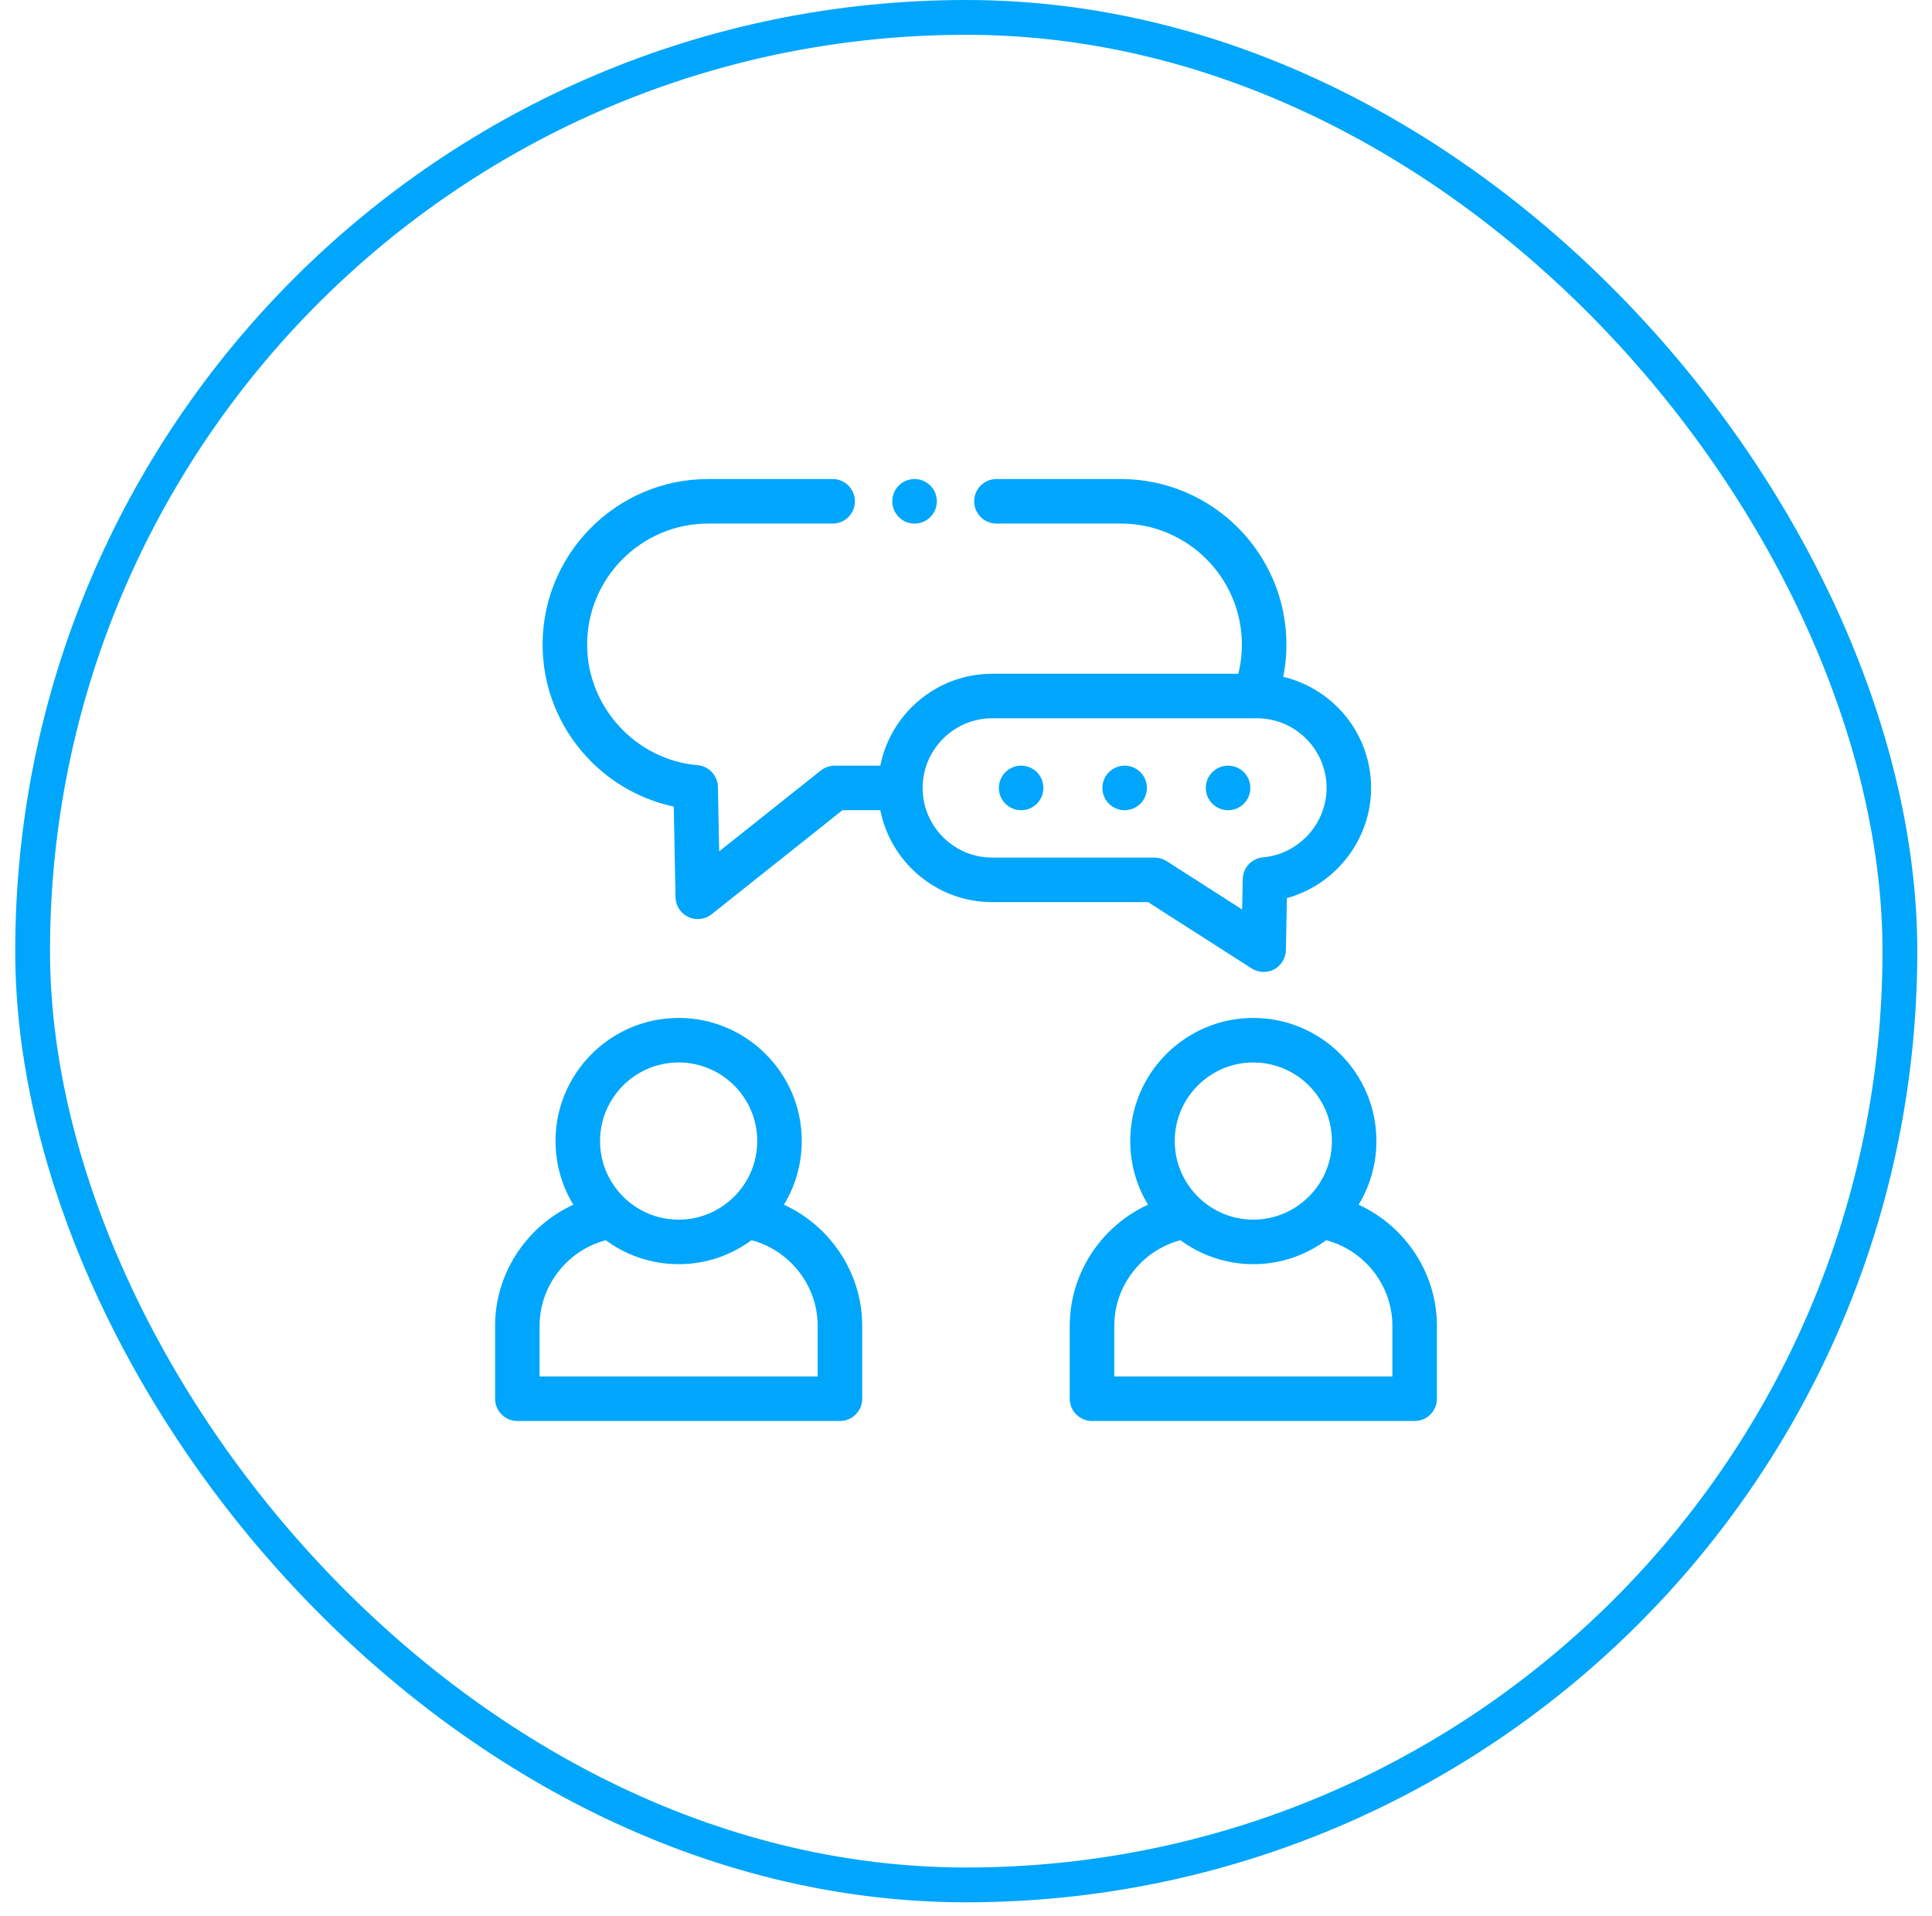 <svg width="120" height="119" viewBox="0 0 120 119" fill="none" xmlns="http://www.w3.org/2000/svg">
<mask id="path-2-outside-1_1_1333" maskUnits="userSpaceOnUse" x="30.001" y="29" width="60" height="60" fill="black">
<rect fill="white" x="30.001" y="29" width="60" height="60"/>
<path d="M48.326 74.931C49.098 73.763 49.549 72.365 49.549 70.863C49.549 66.786 46.231 63.469 42.152 63.469C38.073 63.469 34.754 66.786 34.754 70.863C34.754 72.365 35.206 73.763 35.977 74.931C33.043 76.147 31.001 79.059 31.001 82.336V86.867C31.001 87.493 31.508 88 32.134 88H52.17C52.796 88 53.303 87.493 53.303 86.867V82.336C53.303 79.059 51.261 76.146 48.326 74.931ZM42.152 65.734C44.981 65.734 47.284 68.035 47.284 70.863C47.284 73.693 44.981 75.995 42.152 75.995C39.322 75.995 37.02 73.693 37.02 70.863C37.02 68.035 39.322 65.734 42.152 65.734ZM51.037 85.734H33.266V82.336C33.266 79.683 35.133 77.363 37.68 76.751C38.923 77.698 40.473 78.261 42.152 78.261C43.831 78.261 45.38 77.698 46.623 76.751C49.17 77.362 51.037 79.683 51.037 82.336V85.734Z"/>
<path d="M84.019 74.931C84.791 73.763 85.242 72.365 85.242 70.863C85.242 66.786 81.924 63.469 77.845 63.469C73.768 63.469 70.451 66.786 70.451 70.863C70.451 72.365 70.901 73.762 71.673 74.93C68.737 76.145 66.694 79.058 66.694 82.336V86.867C66.694 87.493 67.201 88 67.827 88H87.867C88.492 88 88.999 87.493 88.999 86.867V82.336C88.999 79.059 86.956 76.146 84.019 74.931ZM77.845 65.734C80.675 65.734 82.977 68.035 82.977 70.863C82.977 73.693 80.675 75.995 77.845 75.995C75.017 75.995 72.716 73.693 72.716 70.863C72.716 68.035 75.017 65.734 77.845 65.734ZM86.734 85.734H68.96V82.336C68.96 79.683 70.827 77.362 73.375 76.751C74.618 77.697 76.166 78.261 77.845 78.261C79.524 78.261 81.073 77.698 82.316 76.751C84.865 77.362 86.734 79.683 86.734 82.336L86.734 85.734Z"/>
<path d="M77.876 59.933C78.062 60.052 78.274 60.112 78.487 60.112C78.671 60.112 78.854 60.068 79.022 59.978C79.383 59.785 79.612 59.411 79.62 59.001L79.685 55.583C82.686 54.847 84.912 52.103 84.912 48.935C84.912 45.62 82.542 42.849 79.408 42.225C79.569 41.508 79.652 40.775 79.652 40.034C79.652 34.501 75.151 30 69.618 30H61.89C61.264 30 60.757 30.507 60.757 31.133C60.757 31.759 61.264 32.266 61.89 32.266H69.618C73.902 32.266 77.386 35.751 77.386 40.034C77.386 40.733 77.292 41.423 77.107 42.093H61.633C58.246 42.093 55.428 44.567 54.886 47.802H51.843C51.587 47.802 51.338 47.889 51.137 48.048L44.428 53.384L44.341 48.877C44.33 48.298 43.883 47.821 43.306 47.771C39.331 47.425 36.217 44.026 36.217 40.034C36.217 35.751 39.703 32.266 43.989 32.266H51.717C52.343 32.266 52.85 31.759 52.85 31.133C52.85 30.507 52.343 30 51.717 30H43.989C38.454 30 33.952 34.501 33.952 40.034C33.952 42.551 34.897 44.963 36.613 46.824C38.084 48.419 40.002 49.485 42.094 49.887L42.207 55.719C42.216 56.15 42.468 56.539 42.858 56.722C43.011 56.795 43.176 56.83 43.34 56.83C43.591 56.83 43.841 56.747 44.045 56.584L52.238 50.068H54.886C55.428 53.303 58.246 55.777 61.633 55.777H71.384L77.876 59.933ZM57.056 48.935C57.056 46.411 59.109 44.358 61.633 44.358H78.07C80.593 44.358 82.646 46.411 82.646 48.935C82.646 51.287 80.813 53.289 78.472 53.493C77.895 53.544 77.449 54.021 77.438 54.6L77.393 56.934L72.326 53.69C72.144 53.573 71.932 53.511 71.715 53.511H61.633C59.109 53.511 57.056 51.458 57.056 48.935Z"/>
<path d="M63.425 47.801C62.799 47.801 62.292 48.309 62.292 48.935C62.292 49.561 62.799 50.068 63.425 50.068C64.05 50.068 64.557 49.561 64.557 48.935V48.932C64.557 48.306 64.05 47.801 63.425 47.801Z"/>
<path d="M69.853 47.801C69.227 47.801 68.72 48.309 68.72 48.935C68.72 49.561 69.227 50.068 69.853 50.068C70.478 50.068 70.986 49.561 70.986 48.935V48.932C70.986 48.306 70.478 47.801 69.853 47.801Z"/>
<path d="M76.278 50.068C76.904 50.068 77.411 49.561 77.411 48.935V48.932C77.411 48.306 76.904 47.801 76.278 47.801C75.652 47.801 75.145 48.309 75.145 48.935C75.145 49.561 75.652 50.068 76.278 50.068Z"/>
<path d="M56.803 32.266H56.81C57.435 32.266 57.94 31.759 57.94 31.133C57.94 30.507 57.429 30 56.803 30C56.178 30 55.671 30.507 55.671 31.133C55.671 31.759 56.178 32.266 56.803 32.266Z"/>
</mask>
<path d="M48.326 74.931C49.098 73.763 49.549 72.365 49.549 70.863C49.549 66.786 46.231 63.469 42.152 63.469C38.073 63.469 34.754 66.786 34.754 70.863C34.754 72.365 35.206 73.763 35.977 74.931C33.043 76.147 31.001 79.059 31.001 82.336V86.867C31.001 87.493 31.508 88 32.134 88H52.17C52.796 88 53.303 87.493 53.303 86.867V82.336C53.303 79.059 51.261 76.146 48.326 74.931ZM42.152 65.734C44.981 65.734 47.284 68.035 47.284 70.863C47.284 73.693 44.981 75.995 42.152 75.995C39.322 75.995 37.02 73.693 37.02 70.863C37.02 68.035 39.322 65.734 42.152 65.734ZM51.037 85.734H33.266V82.336C33.266 79.683 35.133 77.363 37.68 76.751C38.923 77.698 40.473 78.261 42.152 78.261C43.831 78.261 45.38 77.698 46.623 76.751C49.17 77.362 51.037 79.683 51.037 82.336V85.734Z" fill="#00A6FB"/>
<path d="M84.019 74.931C84.791 73.763 85.242 72.365 85.242 70.863C85.242 66.786 81.924 63.469 77.845 63.469C73.768 63.469 70.451 66.786 70.451 70.863C70.451 72.365 70.901 73.762 71.673 74.93C68.737 76.145 66.694 79.058 66.694 82.336V86.867C66.694 87.493 67.201 88 67.827 88H87.867C88.492 88 88.999 87.493 88.999 86.867V82.336C88.999 79.059 86.956 76.146 84.019 74.931ZM77.845 65.734C80.675 65.734 82.977 68.035 82.977 70.863C82.977 73.693 80.675 75.995 77.845 75.995C75.017 75.995 72.716 73.693 72.716 70.863C72.716 68.035 75.017 65.734 77.845 65.734ZM86.734 85.734H68.96V82.336C68.96 79.683 70.827 77.362 73.375 76.751C74.618 77.697 76.166 78.261 77.845 78.261C79.524 78.261 81.073 77.698 82.316 76.751C84.865 77.362 86.734 79.683 86.734 82.336L86.734 85.734Z" fill="#00A6FB"/>
<path d="M77.876 59.933C78.062 60.052 78.274 60.112 78.487 60.112C78.671 60.112 78.854 60.068 79.022 59.978C79.383 59.785 79.612 59.411 79.62 59.001L79.685 55.583C82.686 54.847 84.912 52.103 84.912 48.935C84.912 45.62 82.542 42.849 79.408 42.225C79.569 41.508 79.652 40.775 79.652 40.034C79.652 34.501 75.151 30 69.618 30H61.89C61.264 30 60.757 30.507 60.757 31.133C60.757 31.759 61.264 32.266 61.89 32.266H69.618C73.902 32.266 77.386 35.751 77.386 40.034C77.386 40.733 77.292 41.423 77.107 42.093H61.633C58.246 42.093 55.428 44.567 54.886 47.802H51.843C51.587 47.802 51.338 47.889 51.137 48.048L44.428 53.384L44.341 48.877C44.33 48.298 43.883 47.821 43.306 47.771C39.331 47.425 36.217 44.026 36.217 40.034C36.217 35.751 39.703 32.266 43.989 32.266H51.717C52.343 32.266 52.85 31.759 52.85 31.133C52.85 30.507 52.343 30 51.717 30H43.989C38.454 30 33.952 34.501 33.952 40.034C33.952 42.551 34.897 44.963 36.613 46.824C38.084 48.419 40.002 49.485 42.094 49.887L42.207 55.719C42.216 56.15 42.468 56.539 42.858 56.722C43.011 56.795 43.176 56.83 43.34 56.83C43.591 56.83 43.841 56.747 44.045 56.584L52.238 50.068H54.886C55.428 53.303 58.246 55.777 61.633 55.777H71.384L77.876 59.933ZM57.056 48.935C57.056 46.411 59.109 44.358 61.633 44.358H78.07C80.593 44.358 82.646 46.411 82.646 48.935C82.646 51.287 80.813 53.289 78.472 53.493C77.895 53.544 77.449 54.021 77.438 54.6L77.393 56.934L72.326 53.69C72.144 53.573 71.932 53.511 71.715 53.511H61.633C59.109 53.511 57.056 51.458 57.056 48.935Z" fill="#00A6FB"/>
<path d="M63.425 47.801C62.799 47.801 62.292 48.309 62.292 48.935C62.292 49.561 62.799 50.068 63.425 50.068C64.05 50.068 64.557 49.561 64.557 48.935V48.932C64.557 48.306 64.05 47.801 63.425 47.801Z" fill="#00A6FB"/>
<path d="M69.853 47.801C69.227 47.801 68.72 48.309 68.72 48.935C68.72 49.561 69.227 50.068 69.853 50.068C70.478 50.068 70.986 49.561 70.986 48.935V48.932C70.986 48.306 70.478 47.801 69.853 47.801Z" fill="#00A6FB"/>
<path d="M76.278 50.068C76.904 50.068 77.411 49.561 77.411 48.935V48.932C77.411 48.306 76.904 47.801 76.278 47.801C75.652 47.801 75.145 48.309 75.145 48.935C75.145 49.561 75.652 50.068 76.278 50.068Z" fill="#00A6FB"/>
<path d="M56.803 32.266H56.81C57.435 32.266 57.94 31.759 57.94 31.133C57.94 30.507 57.429 30 56.803 30C56.178 30 55.671 30.507 55.671 31.133C55.671 31.759 56.178 32.266 56.803 32.266Z" fill="#00A6FB"/>
<path d="M48.326 74.931C49.098 73.763 49.549 72.365 49.549 70.863C49.549 66.786 46.231 63.469 42.152 63.469C38.073 63.469 34.754 66.786 34.754 70.863C34.754 72.365 35.206 73.763 35.977 74.931C33.043 76.147 31.001 79.059 31.001 82.336V86.867C31.001 87.493 31.508 88 32.134 88H52.17C52.796 88 53.303 87.493 53.303 86.867V82.336C53.303 79.059 51.261 76.146 48.326 74.931ZM42.152 65.734C44.981 65.734 47.284 68.035 47.284 70.863C47.284 73.693 44.981 75.995 42.152 75.995C39.322 75.995 37.02 73.693 37.02 70.863C37.02 68.035 39.322 65.734 42.152 65.734ZM51.037 85.734H33.266V82.336C33.266 79.683 35.133 77.363 37.68 76.751C38.923 77.698 40.473 78.261 42.152 78.261C43.831 78.261 45.38 77.698 46.623 76.751C49.17 77.362 51.037 79.683 51.037 82.336V85.734Z" stroke="#00A6FB" stroke-width="0.5" mask="url(#path-2-outside-1_1_1333)"/>
<path d="M84.019 74.931C84.791 73.763 85.242 72.365 85.242 70.863C85.242 66.786 81.924 63.469 77.845 63.469C73.768 63.469 70.451 66.786 70.451 70.863C70.451 72.365 70.901 73.762 71.673 74.93C68.737 76.145 66.694 79.058 66.694 82.336V86.867C66.694 87.493 67.201 88 67.827 88H87.867C88.492 88 88.999 87.493 88.999 86.867V82.336C88.999 79.059 86.956 76.146 84.019 74.931ZM77.845 65.734C80.675 65.734 82.977 68.035 82.977 70.863C82.977 73.693 80.675 75.995 77.845 75.995C75.017 75.995 72.716 73.693 72.716 70.863C72.716 68.035 75.017 65.734 77.845 65.734ZM86.734 85.734H68.96V82.336C68.96 79.683 70.827 77.362 73.375 76.751C74.618 77.697 76.166 78.261 77.845 78.261C79.524 78.261 81.073 77.698 82.316 76.751C84.865 77.362 86.734 79.683 86.734 82.336L86.734 85.734Z" stroke="#00A6FB" stroke-width="0.5" mask="url(#path-2-outside-1_1_1333)"/>
<path d="M77.876 59.933C78.062 60.052 78.274 60.112 78.487 60.112C78.671 60.112 78.854 60.068 79.022 59.978C79.383 59.785 79.612 59.411 79.62 59.001L79.685 55.583C82.686 54.847 84.912 52.103 84.912 48.935C84.912 45.62 82.542 42.849 79.408 42.225C79.569 41.508 79.652 40.775 79.652 40.034C79.652 34.501 75.151 30 69.618 30H61.89C61.264 30 60.757 30.507 60.757 31.133C60.757 31.759 61.264 32.266 61.89 32.266H69.618C73.902 32.266 77.386 35.751 77.386 40.034C77.386 40.733 77.292 41.423 77.107 42.093H61.633C58.246 42.093 55.428 44.567 54.886 47.802H51.843C51.587 47.802 51.338 47.889 51.137 48.048L44.428 53.384L44.341 48.877C44.33 48.298 43.883 47.821 43.306 47.771C39.331 47.425 36.217 44.026 36.217 40.034C36.217 35.751 39.703 32.266 43.989 32.266H51.717C52.343 32.266 52.85 31.759 52.85 31.133C52.85 30.507 52.343 30 51.717 30H43.989C38.454 30 33.952 34.501 33.952 40.034C33.952 42.551 34.897 44.963 36.613 46.824C38.084 48.419 40.002 49.485 42.094 49.887L42.207 55.719C42.216 56.15 42.468 56.539 42.858 56.722C43.011 56.795 43.176 56.83 43.34 56.83C43.591 56.83 43.841 56.747 44.045 56.584L52.238 50.068H54.886C55.428 53.303 58.246 55.777 61.633 55.777H71.384L77.876 59.933ZM57.056 48.935C57.056 46.411 59.109 44.358 61.633 44.358H78.07C80.593 44.358 82.646 46.411 82.646 48.935C82.646 51.287 80.813 53.289 78.472 53.493C77.895 53.544 77.449 54.021 77.438 54.6L77.393 56.934L72.326 53.69C72.144 53.573 71.932 53.511 71.715 53.511H61.633C59.109 53.511 57.056 51.458 57.056 48.935Z" stroke="#00A6FB" stroke-width="0.5" mask="url(#path-2-outside-1_1_1333)"/>
<path d="M63.425 47.801C62.799 47.801 62.292 48.309 62.292 48.935C62.292 49.561 62.799 50.068 63.425 50.068C64.05 50.068 64.557 49.561 64.557 48.935V48.932C64.557 48.306 64.05 47.801 63.425 47.801Z" stroke="#00A6FB" stroke-width="0.5" mask="url(#path-2-outside-1_1_1333)"/>
<path d="M69.853 47.801C69.227 47.801 68.72 48.309 68.72 48.935C68.72 49.561 69.227 50.068 69.853 50.068C70.478 50.068 70.986 49.561 70.986 48.935V48.932C70.986 48.306 70.478 47.801 69.853 47.801Z" stroke="#00A6FB" stroke-width="0.5" mask="url(#path-2-outside-1_1_1333)"/>
<path d="M76.278 50.068C76.904 50.068 77.411 49.561 77.411 48.935V48.932C77.411 48.306 76.904 47.801 76.278 47.801C75.652 47.801 75.145 48.309 75.145 48.935C75.145 49.561 75.652 50.068 76.278 50.068Z" stroke="#00A6FB" stroke-width="0.5" mask="url(#path-2-outside-1_1_1333)"/>
<path d="M56.803 32.266H56.81C57.435 32.266 57.94 31.759 57.94 31.133C57.94 30.507 57.429 30 56.803 30C56.178 30 55.671 30.507 55.671 31.133C55.671 31.759 56.178 32.266 56.803 32.266Z" stroke="#00A6FB" stroke-width="0.5" mask="url(#path-2-outside-1_1_1333)"/>
<rect x="2.026" y="1.081" width="115.98" height="115.98" rx="57.99" stroke="#00A6FB" stroke-width="2.161"/>
</svg>
